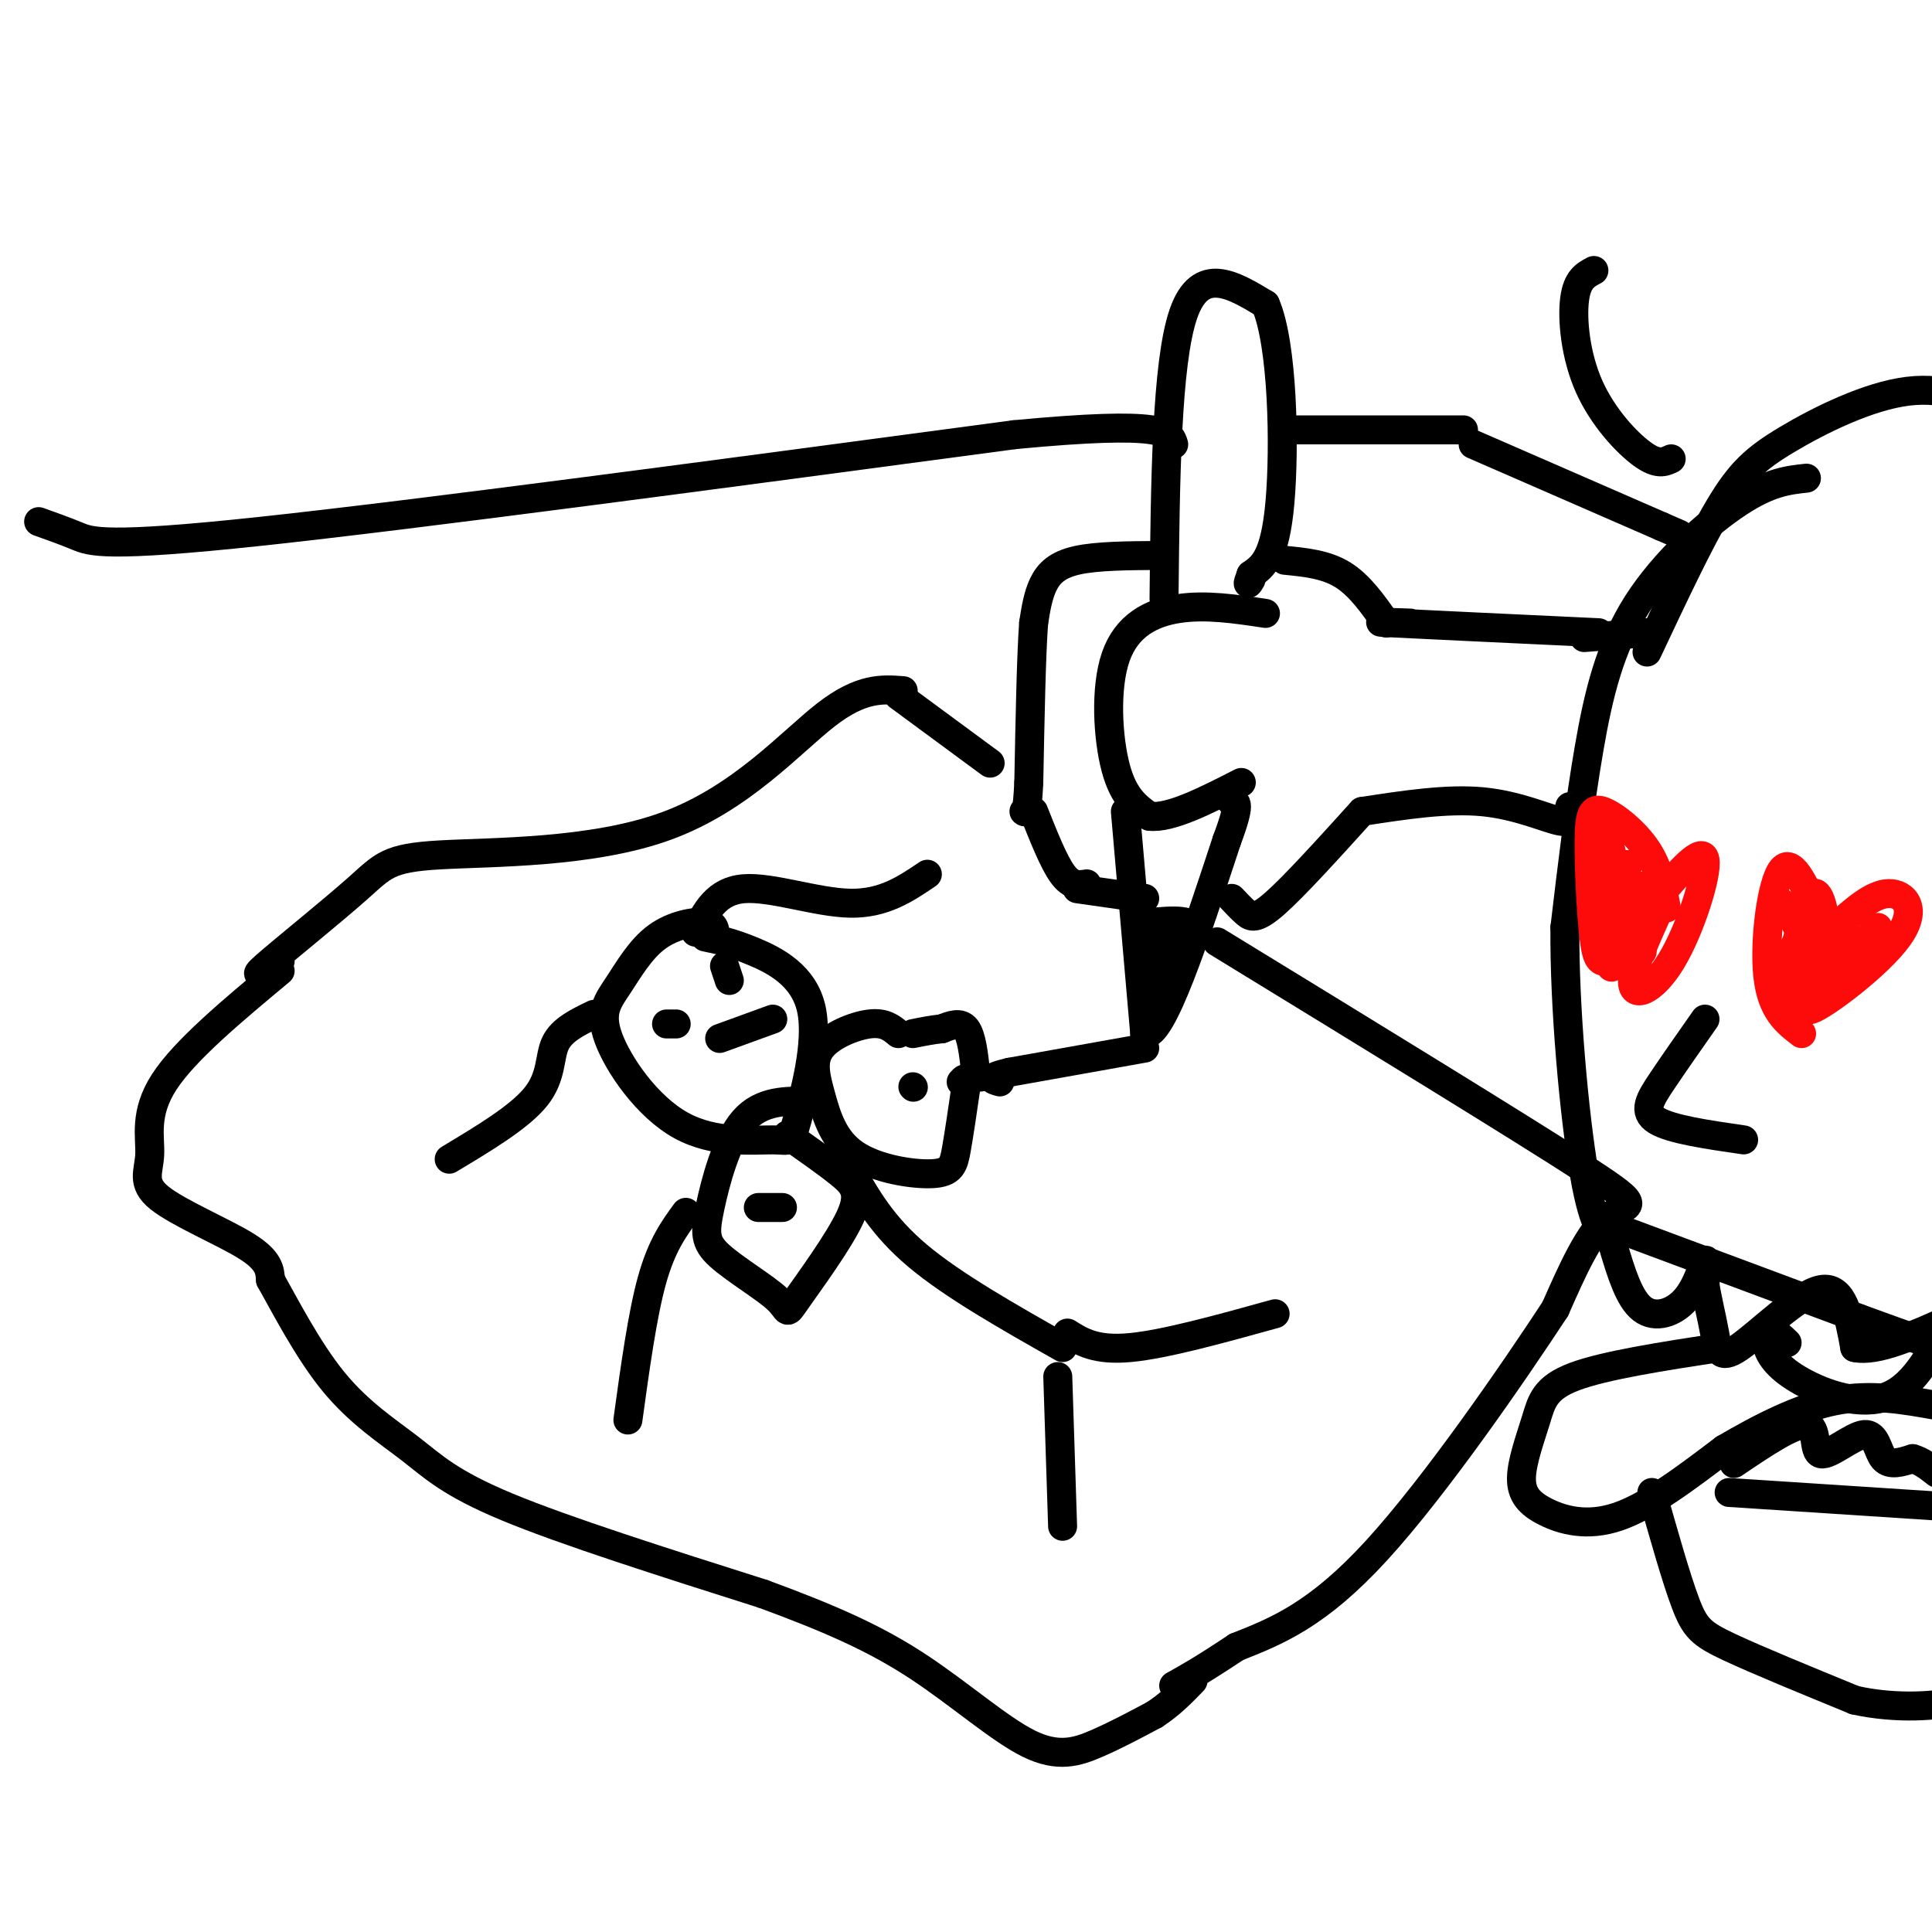 <svg viewBox='0 0 400 400' version='1.1' xmlns='http://www.w3.org/2000/svg' xmlns:xlink='http://www.w3.org/1999/xlink'><g fill='none' stroke='#000000' stroke-width='6' stroke-linecap='round' stroke-linejoin='round'><path d='M58,199c-3.222,2.024 -6.444,4.048 -3,1c3.444,-3.048 13.553,-11.168 19,-16c5.447,-4.832 6.233,-6.378 17,-7c10.767,-0.622 31.514,-0.321 47,-6c15.486,-5.679 25.710,-17.337 33,-23c7.290,-5.663 11.645,-5.332 16,-5'/><path d='M240,115c-6.444,0.044 -12.889,0.089 -17,1c-4.111,0.911 -5.889,2.689 -7,5c-1.111,2.311 -1.556,5.156 -2,8'/><path d='M214,129c-0.500,6.833 -0.750,19.917 -1,33'/><path d='M213,162c-0.333,6.500 -0.667,6.250 -1,6'/><path d='M262,127c-6.179,-0.929 -12.357,-1.857 -18,-1c-5.643,0.857 -10.750,3.500 -13,10c-2.250,6.500 -1.643,16.857 0,23c1.643,6.143 4.321,8.071 7,10'/><path d='M238,169c4.333,0.500 11.667,-3.250 19,-7'/><path d='M241,124c0.250,-24.417 0.500,-48.833 4,-59c3.500,-10.167 10.250,-6.083 17,-2'/><path d='M262,63c3.578,8.133 4.022,29.467 3,41c-1.022,11.533 -3.511,13.267 -6,15'/><path d='M259,119c-1.000,2.667 -0.500,1.833 0,1'/><path d='M233,168c0.000,0.000 4.000,46.000 4,46'/><path d='M237,214c3.500,1.000 10.250,-19.500 17,-40'/><path d='M254,174c3.000,-8.000 2.000,-8.000 1,-8'/><path d='M238,191c4.768,-0.435 9.536,-0.869 9,2c-0.536,2.869 -6.375,9.042 -8,9c-1.625,-0.042 0.964,-6.298 2,-7c1.036,-0.702 0.518,4.149 0,9'/><path d='M241,204c0.333,0.667 1.167,-2.167 2,-5'/><path d='M237,217c0.000,0.000 -28.000,5.000 -28,5'/><path d='M209,222c-5.000,1.167 -3.500,1.583 -2,2'/><path d='M58,201c-9.879,8.226 -19.758,16.453 -24,23c-4.242,6.547 -2.848,11.415 -3,15c-0.152,3.585 -1.848,5.888 2,9c3.848,3.112 13.242,7.032 18,10c4.758,2.968 4.879,4.984 5,7'/><path d='M56,265c2.898,5.124 7.643,14.435 13,21c5.357,6.565 11.327,10.383 16,14c4.673,3.617 8.049,7.033 20,12c11.951,4.967 32.475,11.483 53,18'/><path d='M158,330c14.238,5.231 23.332,9.309 32,15c8.668,5.691 16.911,12.994 23,16c6.089,3.006 10.026,1.716 14,0c3.974,-1.716 7.987,-3.858 12,-6'/><path d='M239,355c3.333,-2.167 5.667,-4.583 8,-7'/><path d='M214,168c2.083,5.250 4.167,10.500 6,13c1.833,2.500 3.417,2.250 5,2'/><path d='M223,184c0.000,0.000 14.000,2.000 14,2'/><path d='M266,116c4.250,0.417 8.500,0.833 12,3c3.500,2.167 6.250,6.083 9,10'/><path d='M255,186c1.000,1.067 2.000,2.133 3,3c1.000,0.867 2.000,1.533 6,-2c4.000,-3.533 11.000,-11.267 18,-19'/><path d='M282,168c8.822,-1.356 17.644,-2.711 25,-2c7.356,0.711 13.244,3.489 16,4c2.756,0.511 2.378,-1.244 2,-3'/><path d='M292,129c-4.750,-0.167 -9.500,-0.333 -3,0c6.500,0.333 24.250,1.167 42,2'/><path d='M328,132c0.000,0.000 13.000,-1.000 13,-1'/><path d='M374,99c-3.810,0.411 -7.619,0.821 -14,5c-6.381,4.179 -15.333,12.125 -21,21c-5.667,8.875 -8.048,18.679 -10,30c-1.952,11.321 -3.476,24.161 -5,37'/><path d='M324,192c-0.156,16.467 1.956,39.133 4,51c2.044,11.867 4.022,12.933 6,14'/><path d='M334,254c0.000,0.000 51.000,19.000 51,19'/><path d='M385,273c11.833,4.333 15.917,5.667 20,7'/><path d='M334,258c1.637,5.452 3.274,10.905 6,13c2.726,2.095 6.542,0.833 9,-2c2.458,-2.833 3.560,-7.238 4,-8c0.440,-0.762 0.220,2.119 0,5'/><path d='M353,266c0.399,2.627 1.396,6.694 2,10c0.604,3.306 0.817,5.852 5,3c4.183,-2.852 12.338,-11.100 17,-12c4.662,-0.900 5.831,5.550 7,12'/><path d='M384,279c4.500,1.000 12.250,-2.500 20,-6'/><path d='M370,278c-1.065,-1.024 -2.131,-2.048 -3,-2c-0.869,0.048 -1.542,1.167 -1,3c0.542,1.833 2.300,4.378 7,7c4.700,2.622 12.343,5.321 18,3c5.657,-2.321 9.329,-9.660 13,-17'/><path d='M356,279c-11.882,1.832 -23.765,3.664 -30,6c-6.235,2.336 -6.823,5.176 -8,9c-1.177,3.824 -2.944,8.633 -3,12c-0.056,3.367 1.600,5.291 5,7c3.400,1.709 8.543,3.203 15,1c6.457,-2.203 14.229,-8.101 22,-14'/><path d='M357,300c7.600,-4.444 15.600,-8.556 23,-10c7.400,-1.444 14.200,-0.222 21,1'/><path d='M359,303c6.250,-4.222 12.501,-8.443 15,-8c2.499,0.443 1.247,5.552 3,6c1.753,0.448 6.510,-3.764 9,-4c2.490,-0.236 2.711,3.504 4,5c1.289,1.496 3.644,0.748 6,0'/><path d='M396,302c1.833,0.500 3.417,1.750 5,3'/><path d='M358,309c0.000,0.000 46.000,3.000 46,3'/><path d='M342,309c2.533,8.956 5.067,17.911 7,23c1.933,5.089 3.267,6.311 9,9c5.733,2.689 15.867,6.844 26,11'/><path d='M384,352c8.711,1.933 17.489,1.267 22,0c4.511,-1.267 4.756,-3.133 5,-5'/><path d='M8,108c2.622,0.933 5.244,1.867 8,3c2.756,1.133 5.644,2.467 38,-1c32.356,-3.467 94.178,-11.733 156,-20'/><path d='M210,90c31.500,-3.000 32.250,-0.500 33,2'/><path d='M266,89c0.000,0.000 37.000,0.000 37,0'/><path d='M305,92c0.000,0.000 39.000,17.000 39,17'/><path d='M344,109c6.500,2.833 3.250,1.417 0,0'/><path d='M186,144c0.000,0.000 19.000,14.000 19,14'/><path d='M252,195c31.289,19.156 62.578,38.311 76,47c13.422,8.689 8.978,6.911 5,10c-3.978,3.089 -7.489,11.044 -11,19'/><path d='M322,271c-8.644,13.178 -24.756,36.622 -37,50c-12.244,13.378 -20.622,16.689 -29,20'/><path d='M256,341c-7.000,4.667 -10.000,6.333 -13,8'/><path d='M203,223c0.000,0.000 -1.000,0.000 -1,0'/><path d='M202,222c-0.417,-3.750 -0.833,-7.500 -2,-9c-1.167,-1.500 -3.083,-0.750 -5,0'/><path d='M195,213c-1.833,0.167 -3.917,0.583 -6,1'/><path d='M186,214c-1.428,-1.196 -2.856,-2.391 -6,-2c-3.144,0.391 -8.003,2.369 -10,5c-1.997,2.631 -1.132,5.915 0,10c1.132,4.085 2.530,8.971 7,12c4.470,3.029 12.011,4.200 16,4c3.989,-0.200 4.425,-1.771 5,-5c0.575,-3.229 1.287,-8.114 2,-13'/><path d='M200,225c0.167,-2.333 -0.417,-1.667 -1,-1'/><path d='M168,228c-5.159,-0.109 -10.318,-0.218 -14,4c-3.682,4.218 -5.888,12.762 -7,18c-1.112,5.238 -1.132,7.170 2,10c3.132,2.830 9.414,6.557 12,9c2.586,2.443 1.477,3.603 4,0c2.523,-3.603 8.679,-11.970 11,-17c2.321,-5.030 0.806,-6.723 -2,-9c-2.806,-2.277 -6.903,-5.139 -11,-8'/><path d='M157,250c0.000,0.000 5.000,0.000 5,0'/><path d='M189,225c0.000,0.000 0.100,0.100 0.1,0.1'/><path d='M176,242c3.333,5.917 6.667,11.833 14,18c7.333,6.167 18.667,12.583 30,19'/><path d='M219,285c0.000,0.000 1.000,31.000 1,31'/><path d='M221,276c2.917,1.833 5.833,3.667 13,3c7.167,-0.667 18.583,-3.833 30,-7'/><path d='M142,251c-2.500,3.417 -5.000,6.833 -7,14c-2.000,7.167 -3.500,18.083 -5,29'/><path d='M148,194c0.083,-1.356 0.166,-2.712 -2,-3c-2.166,-0.288 -6.580,0.492 -10,3c-3.420,2.508 -5.847,6.744 -8,10c-2.153,3.256 -4.034,5.533 -2,11c2.034,5.467 7.982,14.124 15,18c7.018,3.876 15.104,2.969 19,3c3.896,0.031 3.601,0.998 5,-4c1.399,-4.998 4.492,-15.961 3,-23c-1.492,-7.039 -7.569,-10.154 -12,-12c-4.431,-1.846 -7.215,-2.423 -10,-3'/><path d='M123,210c-3.333,1.600 -6.667,3.200 -8,6c-1.333,2.800 -0.667,6.800 -4,11c-3.333,4.200 -10.667,8.600 -18,13'/><path d='M144,193c2.133,-4.267 4.267,-8.533 10,-9c5.733,-0.467 15.067,2.867 22,3c6.933,0.133 11.467,-2.933 16,-6'/></g>
<g fill='none' stroke='#FD0A0A' stroke-width='6' stroke-linecap='round' stroke-linejoin='round'><path d='M345,188c-0.767,-4.135 -1.534,-8.269 -4,-12c-2.466,-3.731 -6.630,-7.058 -9,-8c-2.370,-0.942 -2.944,0.500 -3,6c-0.056,5.500 0.408,15.058 1,20c0.592,4.942 1.312,5.269 3,5c1.688,-0.269 4.344,-1.135 7,-2'/><path d='M343,186c4.722,-5.504 9.445,-11.008 10,-8c0.555,3.008 -3.057,14.528 -7,21c-3.943,6.472 -8.215,7.896 -8,4c0.215,-3.896 4.919,-13.113 6,-16c1.081,-2.887 -1.459,0.557 -4,4'/><path d='M340,191c-1.983,3.468 -4.940,10.139 -3,7c1.940,-3.139 8.776,-16.087 8,-16c-0.776,0.087 -9.164,13.208 -11,17c-1.836,3.792 2.879,-1.747 5,-7c2.121,-5.253 1.648,-10.222 0,-8c-1.648,2.222 -4.471,11.635 -5,12c-0.529,0.365 1.235,-8.317 3,-17'/><path d='M337,179c-0.872,0.046 -4.553,8.662 -5,10c-0.447,1.338 2.341,-4.601 2,-10c-0.341,-5.399 -3.812,-10.257 -4,-9c-0.188,1.257 2.906,8.628 6,16'/><path d='M377,191c-2.889,-6.822 -5.778,-13.644 -8,-11c-2.222,2.644 -3.778,14.756 -3,22c0.778,7.244 3.889,9.622 7,12'/><path d='M380,192c3.827,-3.452 7.655,-6.905 11,-7c3.345,-0.095 6.208,3.167 2,9c-4.208,5.833 -15.488,14.238 -18,15c-2.512,0.762 3.744,-6.119 10,-13'/><path d='M385,196c3.045,-3.531 5.659,-5.859 2,-2c-3.659,3.859 -13.591,13.904 -14,13c-0.409,-0.904 8.705,-12.756 9,-14c0.295,-1.244 -8.230,8.120 -10,11c-1.770,2.880 3.216,-0.725 5,-6c1.784,-5.275 0.367,-12.222 -1,-13c-1.367,-0.778 -2.683,4.611 -4,10'/><path d='M372,195c-1.583,3.095 -3.542,5.833 -3,6c0.542,0.167 3.583,-2.238 4,-5c0.417,-2.762 -1.792,-5.881 -4,-9'/></g>
<g fill='none' stroke='#000000' stroke-width='6' stroke-linecap='round' stroke-linejoin='round'><path d='M353,211c-3.289,4.689 -6.578,9.378 -9,13c-2.422,3.622 -3.978,6.178 -1,8c2.978,1.822 10.489,2.911 18,4'/><path d='M341,135c5.375,-11.423 10.750,-22.845 15,-30c4.250,-7.155 7.375,-10.042 14,-14c6.625,-3.958 16.750,-8.988 25,-10c8.250,-1.012 14.625,1.994 21,5'/><path d='M330,56c-1.738,0.911 -3.476,1.821 -4,6c-0.524,4.179 0.167,11.625 3,18c2.833,6.375 7.810,11.679 11,14c3.190,2.321 4.595,1.661 6,1'/><path d='M138,212c0.000,0.000 2.000,0.000 2,0'/><path d='M150,200c0.000,0.000 1.000,3.000 1,3'/><path d='M149,215c0.000,0.000 11.000,-4.000 11,-4'/></g>
</svg>